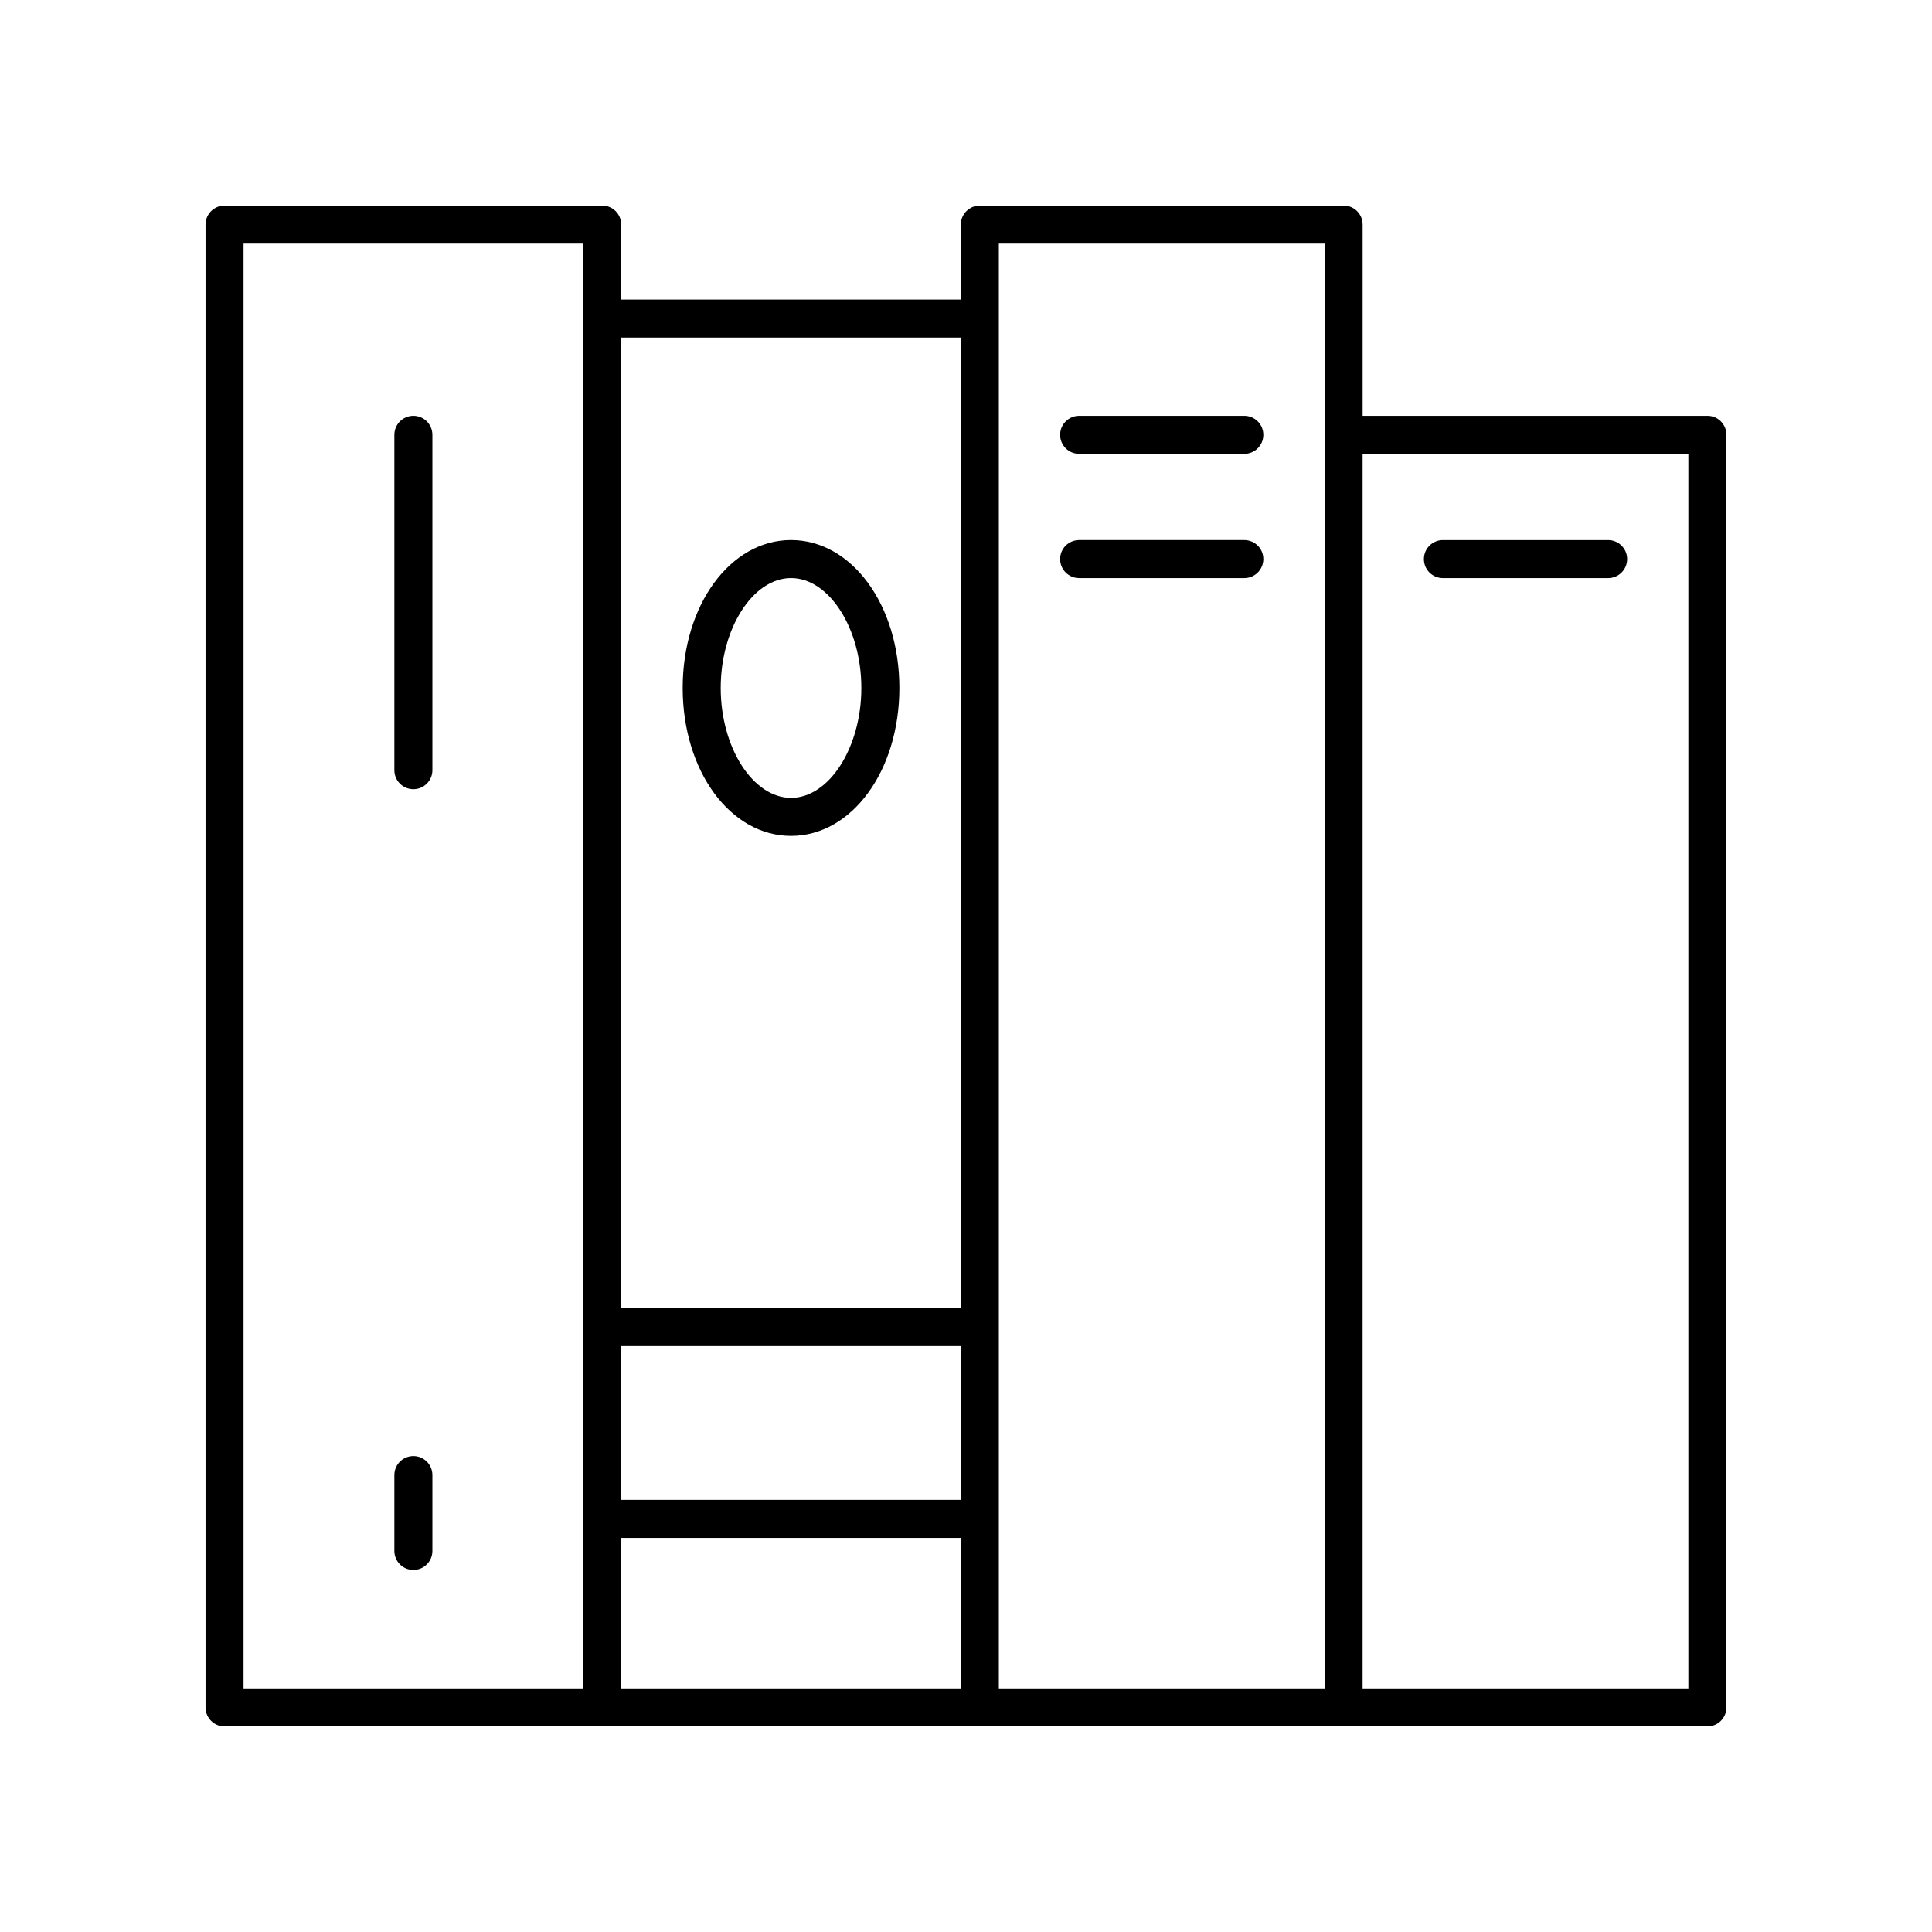 <?xml version="1.0" encoding="UTF-8"?>
<!-- Uploaded to: SVG Repo, www.svgrepo.com, Generator: SVG Repo Mixer Tools -->
<svg fill="#000000" width="800px" height="800px" version="1.1" viewBox="144 144 512 512" xmlns="http://www.w3.org/2000/svg">
 <g>
  <path d="m473.76 287.12h-43.773c-2.781 0-5.039 2.254-5.039 5.039s2.254 5.039 5.039 5.039h43.773c2.781 0 5.039-2.254 5.039-5.039s-2.258-5.039-5.039-5.039z"/>
  <path d="m473.76 254.19h-43.773c-2.781 0-5.039 2.254-5.039 5.039 0 2.785 2.254 5.039 5.039 5.039h43.773c2.781 0 5.039-2.254 5.039-5.039 0-2.785-2.258-5.039-5.039-5.039z"/>
  <path d="m526.39 297.2h43.777c2.781 0 5.039-2.254 5.039-5.039s-2.254-5.039-5.039-5.039h-43.777c-2.781 0-5.039 2.254-5.039 5.039s2.258 5.039 5.039 5.039z"/>
  <path d="m596.48 254.19h-91.367v-50.676c0-2.785-2.254-5.039-5.039-5.039l-96.406 0.004c-2.781 0-5.039 2.254-5.039 5.039v19.863l-90-0.004v-19.863c0-2.785-2.254-5.039-5.039-5.039l-100.08 0.004c-2.781 0-5.039 2.254-5.039 5.039v392.97c0 2.785 2.254 5.039 5.039 5.039h296.57l96.402-0.004c2.781 0 5.039-2.254 5.039-5.039v-337.26c0-2.785-2.258-5.039-5.039-5.039zm-287.85 246.54h90.004v40.758h-90.004zm90.004-267.28v257.2h-90.004v-257.2zm-190.09-24.898h90.004v382.89h-90.004zm100.08 343.01h90.004v39.887h-90.004zm100.08-323.14v-19.863h86.328v382.89h-86.328zm182.73 363.03h-86.328v-327.18h86.328z"/>
  <path d="m353.63 365.52c16.102 0 28.715-17.219 28.715-39.203 0-21.984-12.613-39.203-28.715-39.203-16.098 0-28.711 17.219-28.711 39.203 0 21.984 12.613 39.203 28.711 39.203zm0-68.328c10.102 0 18.637 13.34 18.637 29.125 0 15.789-8.535 29.125-18.637 29.125-10.102 0-18.633-13.34-18.633-29.125-0.004-15.789 8.531-29.125 18.633-29.125z"/>
  <path d="m253.55 254.19c-2.781 0-5.039 2.254-5.039 5.039v88.875c0 2.785 2.254 5.039 5.039 5.039 2.781 0 5.039-2.254 5.039-5.039v-88.875c0-2.785-2.254-5.039-5.039-5.039z"/>
  <path d="m253.55 529.87c-2.781 0-5.039 2.254-5.039 5.039v20.109c0 2.785 2.254 5.039 5.039 5.039 2.781 0 5.039-2.254 5.039-5.039v-20.109c0-2.785-2.254-5.039-5.039-5.039z"/>
 </g>
</svg>